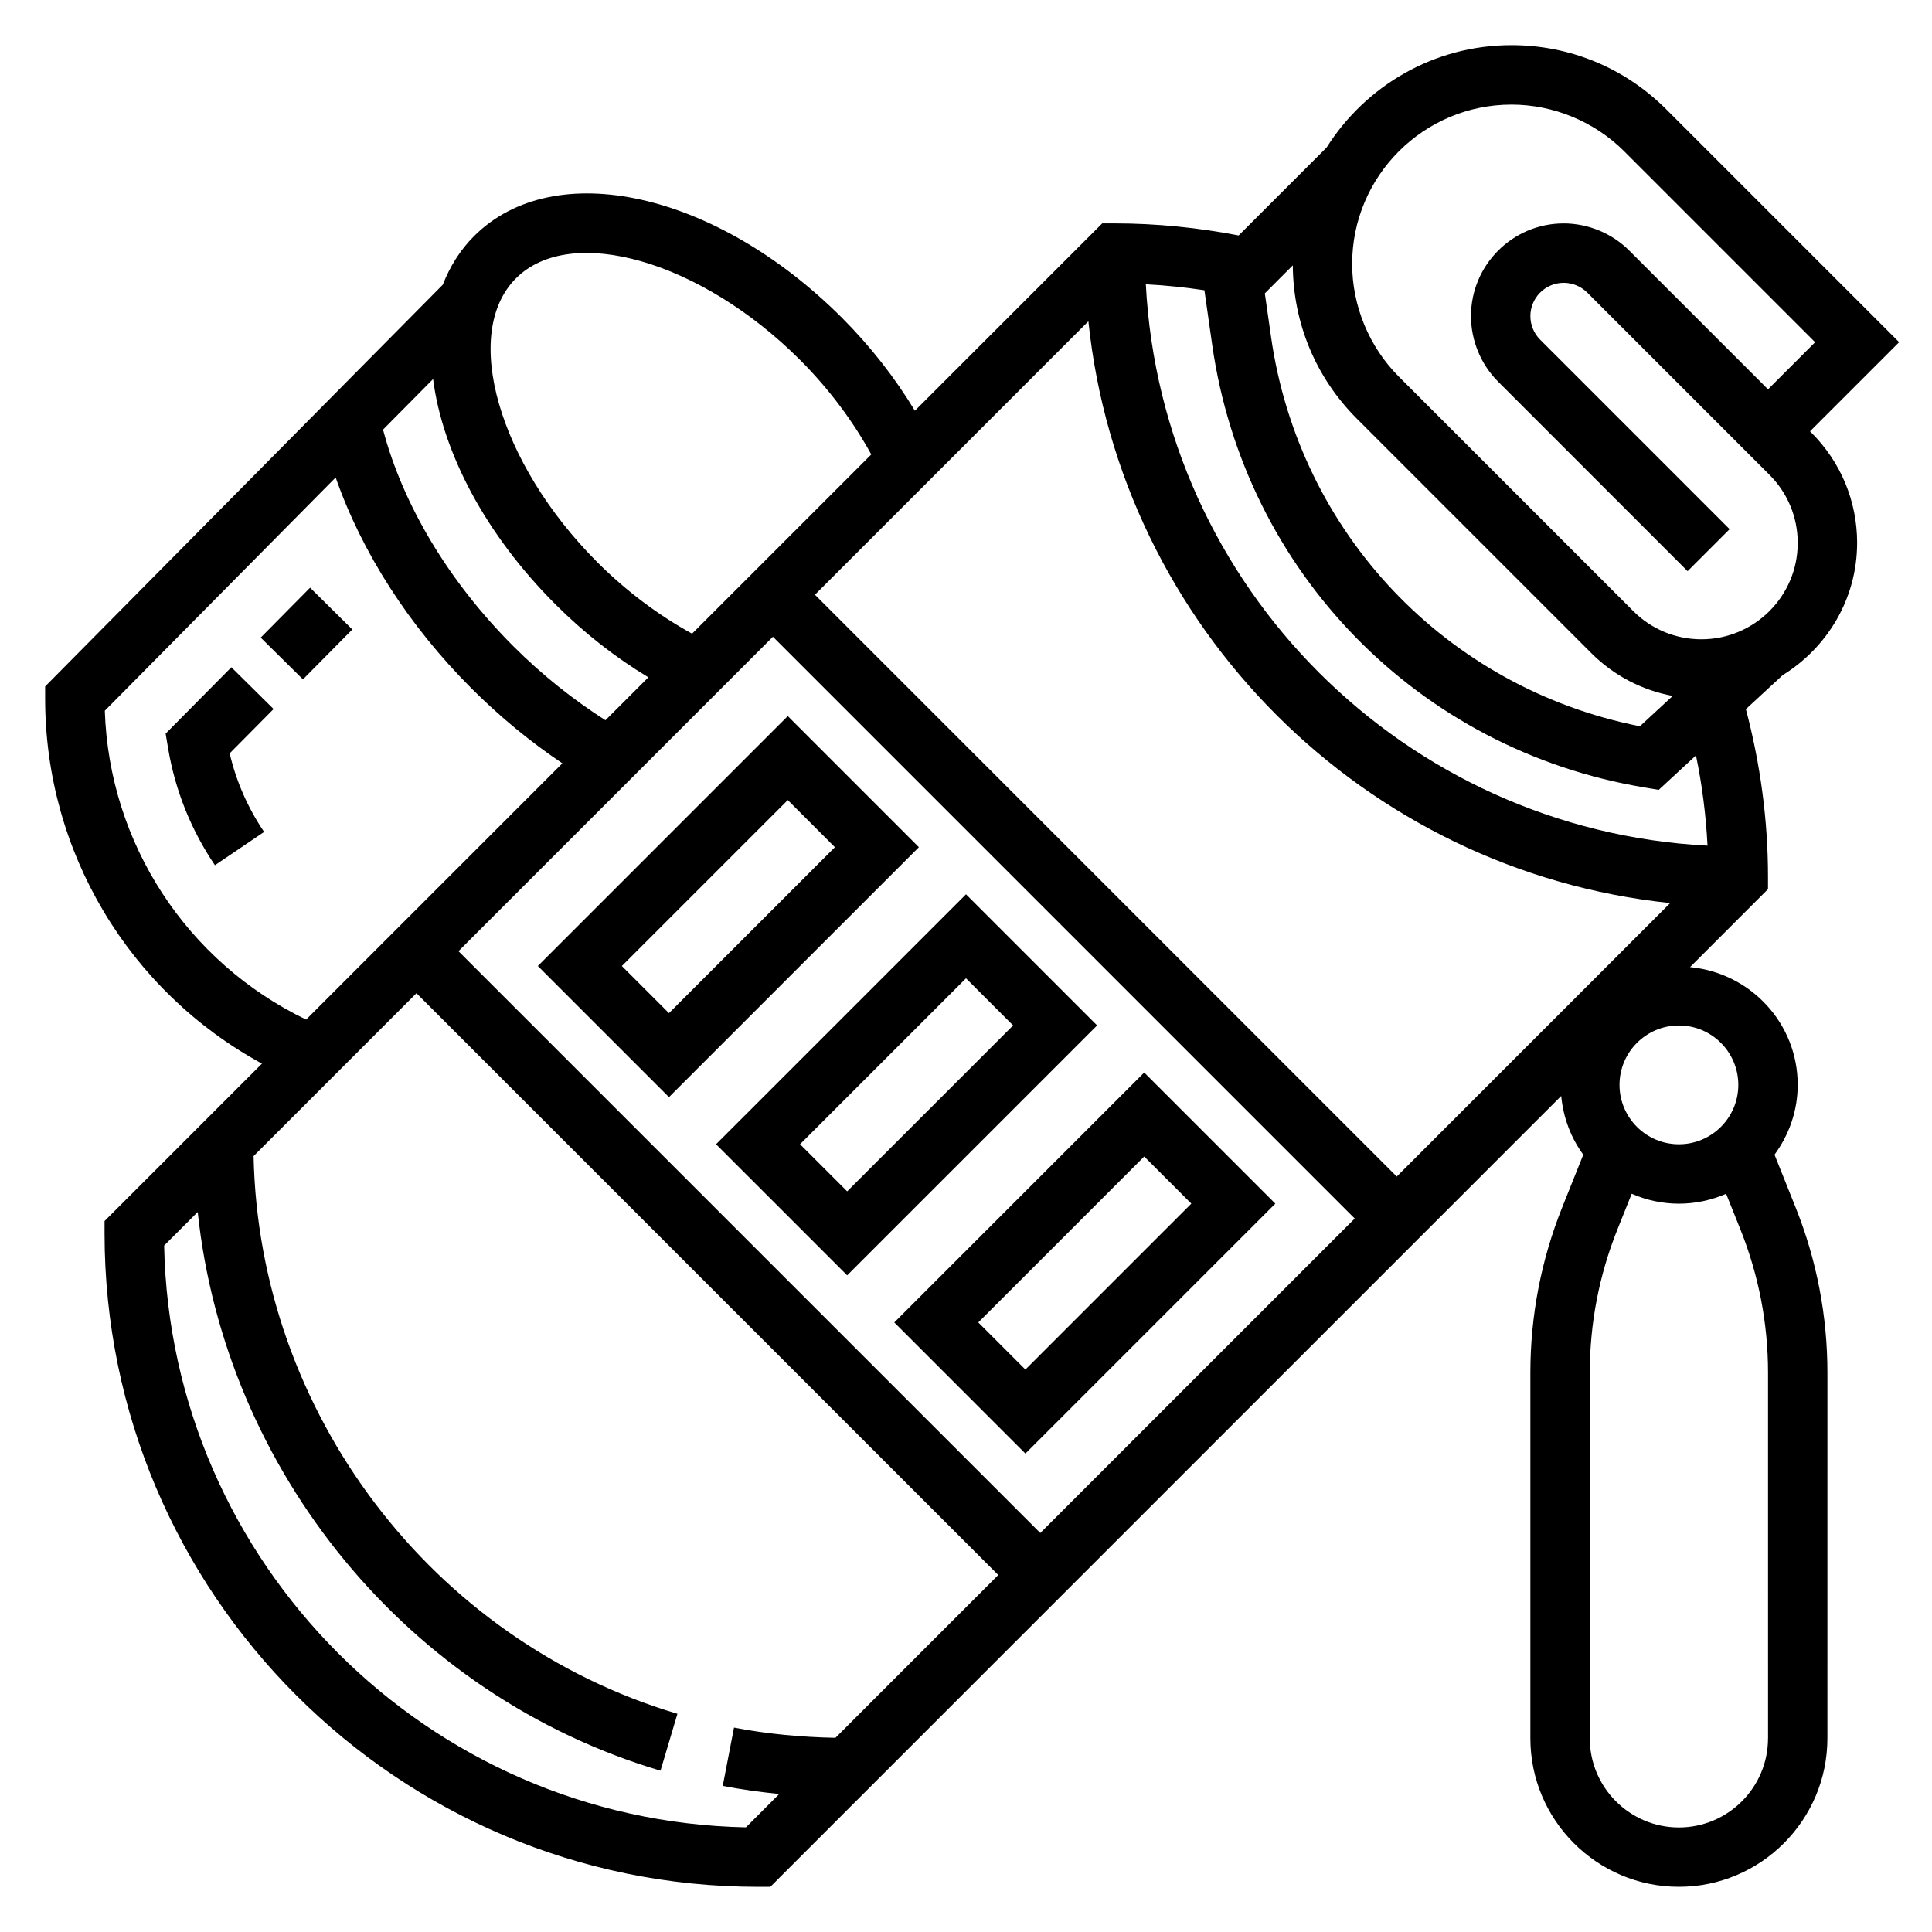 <?xml version="1.0" encoding="UTF-8"?>
<!-- Uploaded to: SVG Find, www.svgfind.com, Generator: SVG Find Mixer Tools -->
<svg fill="#000000" width="800px" height="800px" version="1.1" viewBox="144 144 512 512" xmlns="http://www.w3.org/2000/svg">
 <g>
  <path d="m636.16 287.89c0-11.02-4.289-21.387-12.082-29.18l-0.402-0.406 23.617-23.617-61.742-61.742c-10.941-10.945-25.508-16.977-40.992-16.977-20.625 0-38.715 10.855-48.996 27.129l-23.301 23.301c-10.797-2.078-21.836-3.195-32.902-3.195h-3.258l-49.648 49.648c-5.227-8.684-11.77-17.066-19.332-24.641-33.402-33.395-76.25-42.902-97.52-21.602-3.684 3.684-6.375 8.039-8.258 12.848l-105.38 106.46v3.234c0 40.707 22.254 77.539 57.457 96.723l-41.711 41.715v3.262c0 95.496 77.688 173.18 173.18 173.18h3.258l209.59-209.59c0.551 5.793 2.59 11.117 5.848 15.562l-5.582 13.957c-5.602 14.008-8.438 28.758-8.438 43.848v96.859c0 21.703 17.656 39.359 39.359 39.359s39.359-17.656 39.359-39.359l0.004-96.859c0-15.09-2.832-29.844-8.438-43.848l-5.582-13.957c3.816-5.211 6.144-11.578 6.144-18.52 0-16.352-12.562-29.668-28.527-31.188l20.656-20.66v-3.258c0-15.098-2.039-30.008-5.863-44.445l9.746-9.004c11.781-7.277 19.734-20.211 19.734-35.047zm-23.617 316.79c0 13.02-10.598 23.617-23.617 23.617s-23.617-10.598-23.617-23.617l0.004-96.859c0-13.074 2.457-25.859 7.32-38.008l3.785-9.453c3.836 1.672 8.062 2.625 12.508 2.625 4.449 0 8.676-0.953 12.516-2.621l3.785 9.453c4.856 12.148 7.32 24.93 7.32 38.008l0.004 96.855zm-7.871-173.18c0 8.684-7.062 15.742-15.742 15.742-8.684 0-15.742-7.062-15.742-15.742 0-8.684 7.062-15.742 15.742-15.742 8.68-0.004 15.742 7.059 15.742 15.742zm-60.113-259.78c11.117 0 21.996 4.504 29.859 12.367l50.609 50.609-12.484 12.484-36.777-36.777c-4.574-4.574-10.902-7.195-17.375-7.195-13.547 0-24.566 11.02-24.566 24.566 0 6.473 2.621 12.801 7.195 17.375l50.215 50.215 11.133-11.133-50.215-50.215c-1.648-1.645-2.586-3.918-2.586-6.242 0-4.863 3.961-8.824 8.824-8.824 2.32 0 4.598 0.938 6.242 2.582l48.312 48.312c4.816 4.816 7.469 11.23 7.469 18.051 0 14.074-11.445 25.52-25.52 25.52-6.816 0-13.234-2.652-18.051-7.469l-62.141-62.141c-7.867-7.867-12.367-18.746-12.367-29.863 0-23.285 18.938-42.223 42.223-42.223zm-57.953 42.602c0.094 15.344 6.102 29.758 16.965 40.621l62.141 62.141c5.969 5.969 13.453 9.84 21.578 11.344l-8.699 8.039c-51.262-10.148-90.324-51.176-97.754-103.21l-1.645-11.508zm-182.16 120.55c-8.637-5.527-16.84-12.051-24.379-19.594-17.066-17.059-29.27-37.406-34.559-57.426l13.266-13.398c2.457 19.223 13.664 40.949 32.426 59.703 7.574 7.574 15.949 14.113 24.625 19.34zm44.391-22.129 154.18 154.18-83.332 83.332-154.18-154.18zm11.129-11.133 72.469-72.469c8.438 81.098 73.082 145.73 154.18 154.18l-72.465 72.473zm-79.23-83.852c14.562-14.562 49.012-4.637 75.258 21.602 7.691 7.691 14.074 16.27 18.902 25.074l-47.492 47.492c-8.793-4.824-17.383-11.219-25.074-18.902-26.254-26.262-36.141-60.727-21.594-75.266zm-108.96 114.59 61.18-61.812c6.902 19.781 19.398 39.305 35.977 55.875 7.496 7.496 15.57 14.152 24.098 19.875l-67.91 67.91c-31.625-15.258-52.18-46.66-53.344-81.848zm169.9 295.92c-84.246-1.707-152.47-69.934-154.18-154.18l8.902-8.902c7.273 68.652 55.594 128.12 122.64 148.07l4.488-15.082c-65.203-19.414-110.94-79.918-112.32-147.8l43.164-43.164 154.18 154.18-43.148 43.148c-9.047-0.18-18.082-1.008-26.883-2.707l-2.984 15.453c4.93 0.953 9.941 1.629 14.965 2.148zm254.83-260.16c-80.254-4.148-144.66-68.527-148.85-148.77 5.211 0.277 10.383 0.805 15.523 1.582l2.078 14.562c8.598 60.117 54.617 107.22 114.52 117.2l3.801 0.637 9.871-9.125c1.637 7.859 2.644 15.848 3.062 23.918z"/>
  <path d="m205.31 320.83-17.414 17.586 0.668 3.984c1.891 11.141 6.062 21.523 12.391 30.891l13.035-8.824c-4.32-6.391-7.383-13.367-9.125-20.82l11.637-11.746z"/>
  <path d="m213.09 312.97 13.086-13.23 11.195 11.07-13.086 13.23z"/>
  <path d="m321.28 434.75 66.234-66.234-34.746-34.75-66.234 66.238zm43.973-66.234-43.973 43.973-12.484-12.484 43.973-43.977z"/>
  <path d="m368.51 481.98 66.234-66.234-34.746-34.746-66.238 66.234zm43.973-66.234-43.973 43.973-12.488-12.484 43.977-43.973z"/>
  <path d="m415.74 529.21 66.234-66.234-34.746-34.75-66.234 66.234zm43.973-66.234-43.973 43.973-12.484-12.488 43.973-43.973z"/>
 </g>
</svg>